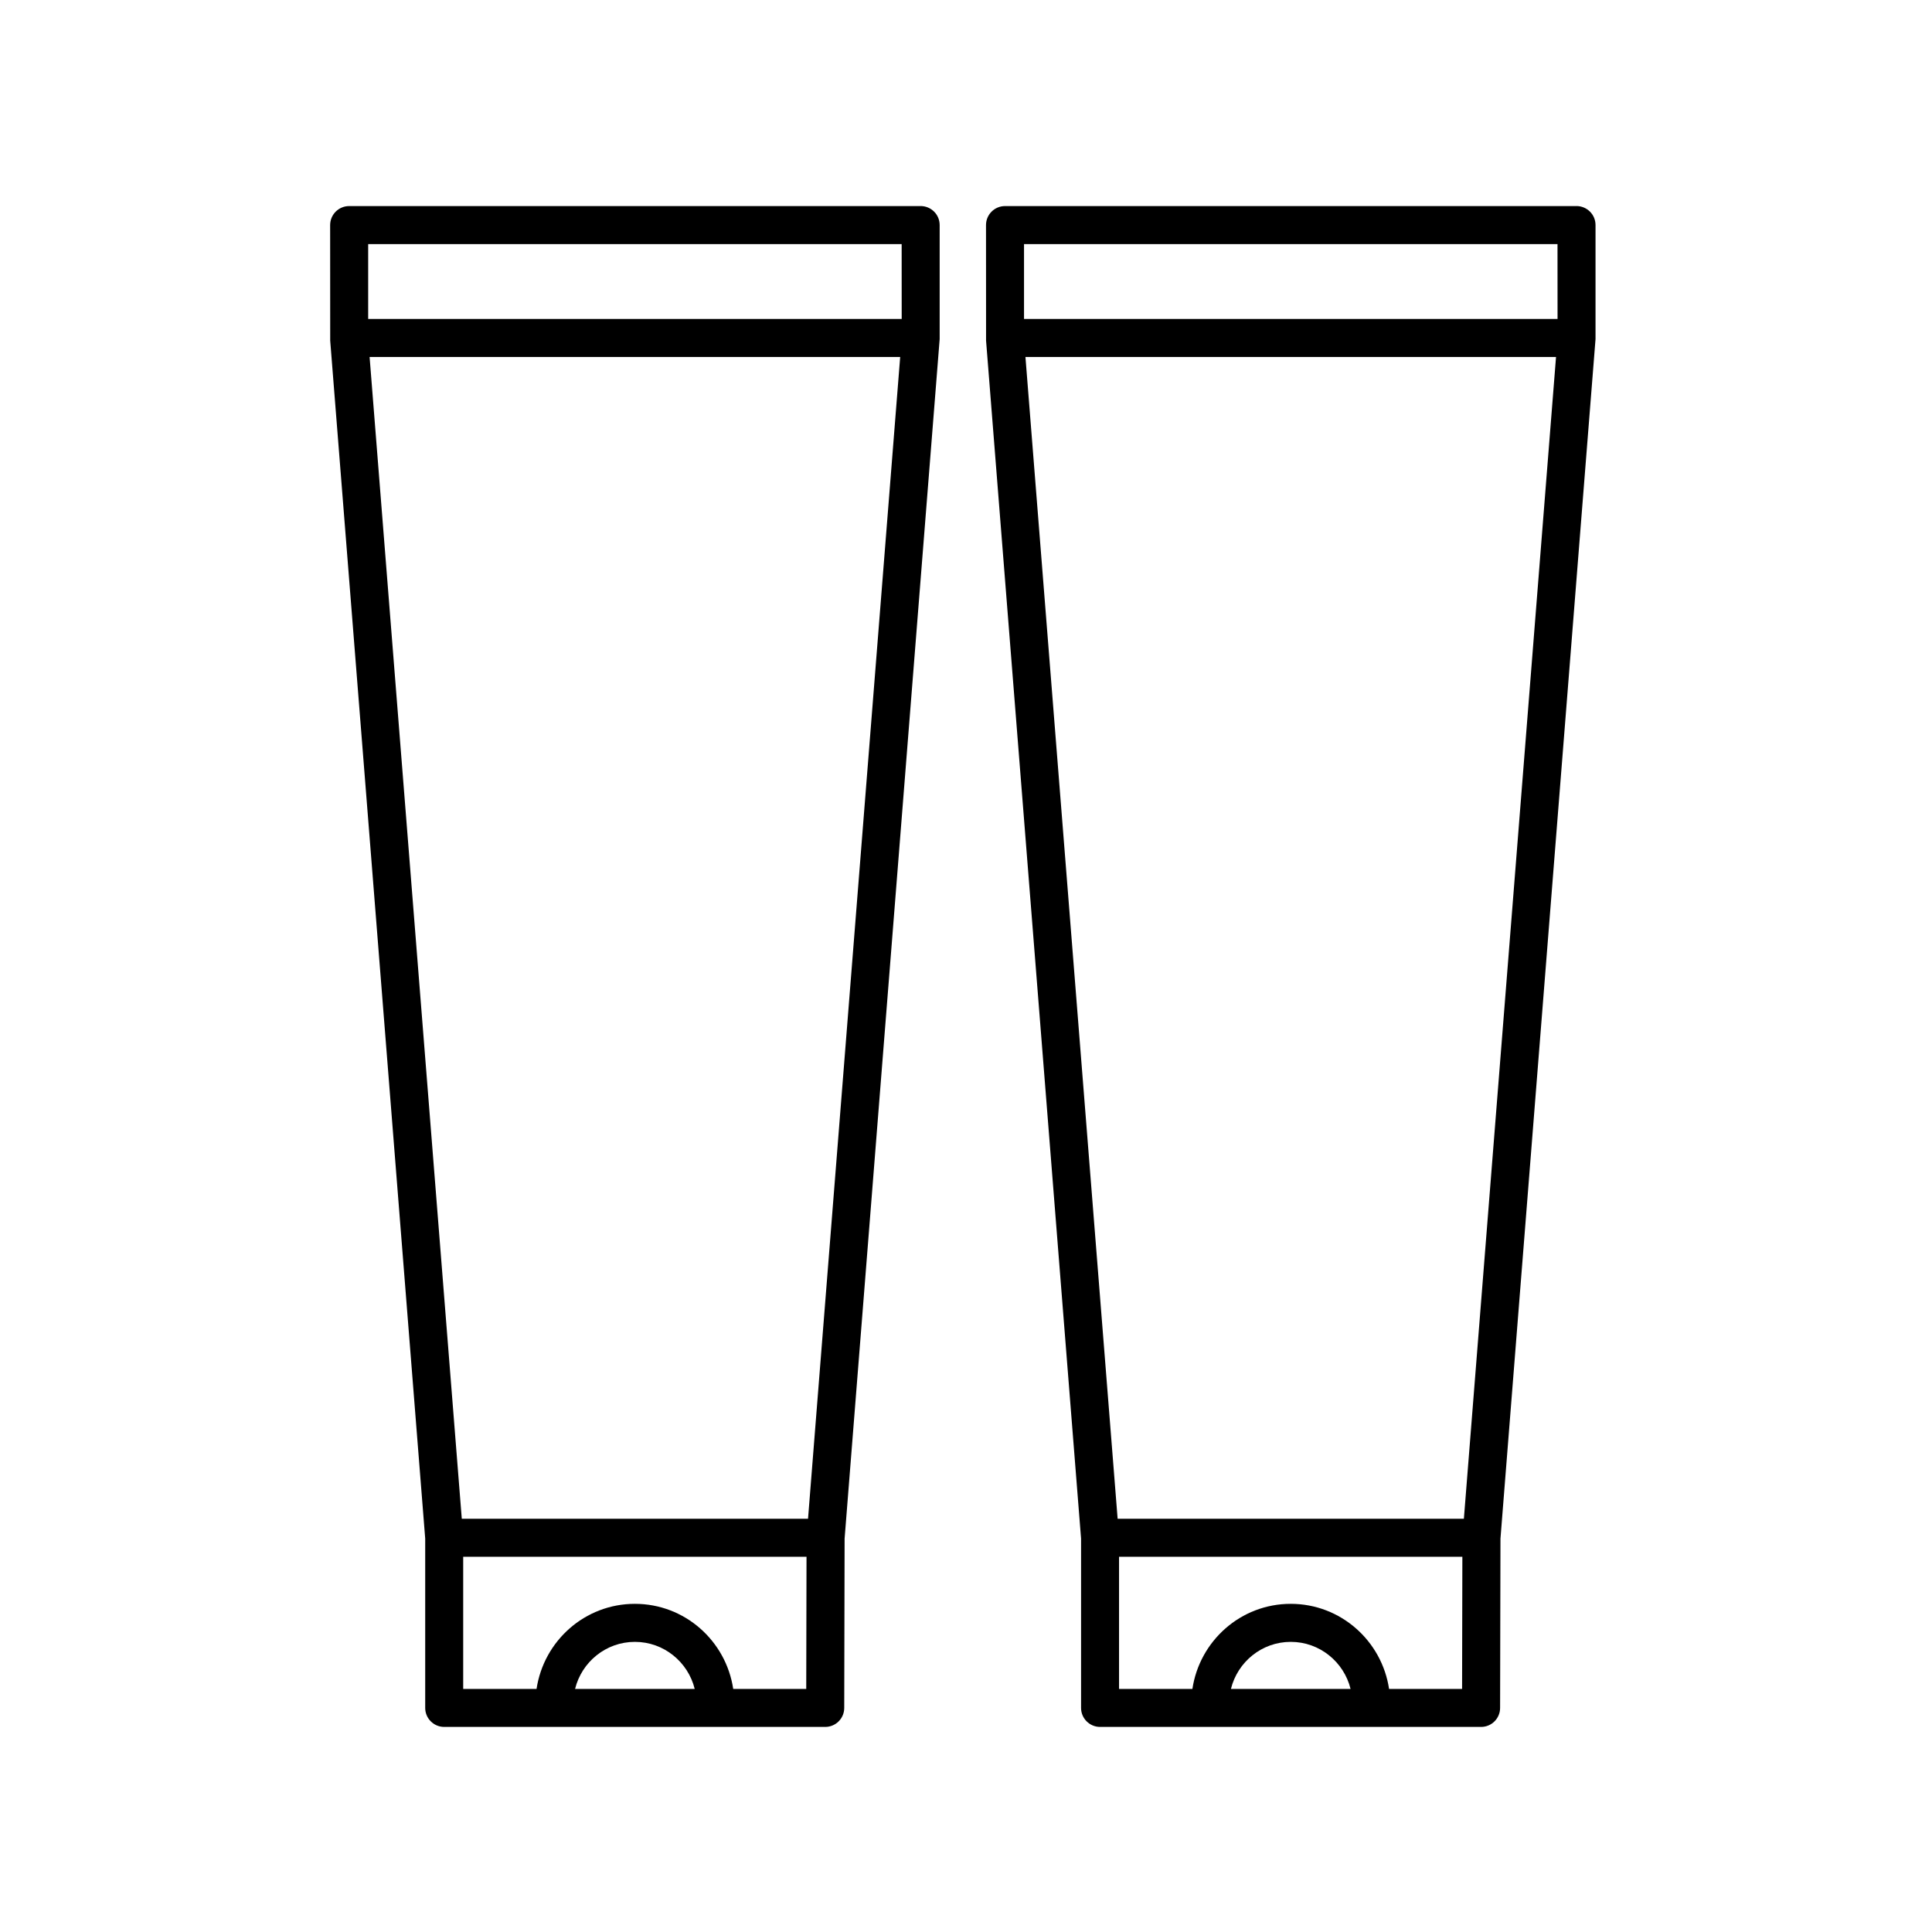 <?xml version="1.0" encoding="UTF-8"?>
<!-- Uploaded to: ICON Repo, www.svgrepo.com, Generator: ICON Repo Mixer Tools -->
<svg fill="#000000" width="800px" height="800px" version="1.1" viewBox="144 144 512 512" xmlns="http://www.w3.org/2000/svg">
 <g>
  <path d="m387.98 198.61h-151.45c-2.781 0-5.039 2.254-5.039 5.039l0.016 30.625 25.176 317.46v44.879c0 2.785 2.258 5.039 5.039 5.039h100.97c2.777 0 5.031-2.246 5.039-5.027l0.098-44.883 25.191-317.87v-30.23c0-1.34-0.527-2.621-1.477-3.562-0.949-0.941-2.231-1.477-3.566-1.477zm-29.844 347.88h-91.758l-24.43-307.89h140.61zm24.812-337.8 0.012 19.84h-141.39v-19.84zm-86.547 382.89c1.762-7.141 8.176-12.469 15.852-12.469 7.672 0 14.086 5.332 15.852 12.469zm41.91 0c-1.91-12.723-12.809-22.547-26.059-22.547s-24.148 9.82-26.059 22.547h-19.441v-35.016h90.984l-0.074 35.016z"/>
  <path d="m561.79 198.61h-151.45c-2.781 0-5.039 2.254-5.039 5.039l0.016 30.625 25.176 317.46v44.879c0 2.785 2.258 5.039 5.039 5.039h100.97c2.777 0 5.031-2.246 5.039-5.027l0.098-44.883 25.191-317.87v-30.23c0-1.34-0.527-2.621-1.477-3.562-0.949-0.941-2.227-1.477-3.562-1.477zm-29.848 347.88h-91.758l-24.43-307.89h140.61zm24.812-337.8 0.012 19.84h-141.39v-19.84zm-86.543 382.89c1.762-7.141 8.176-12.469 15.852-12.469 7.672 0 14.086 5.332 15.852 12.469zm41.906 0c-1.91-12.723-12.809-22.547-26.059-22.547s-24.148 9.82-26.059 22.547h-19.441v-35.016h90.984l-0.074 35.016z"/>
 </g>
</svg>